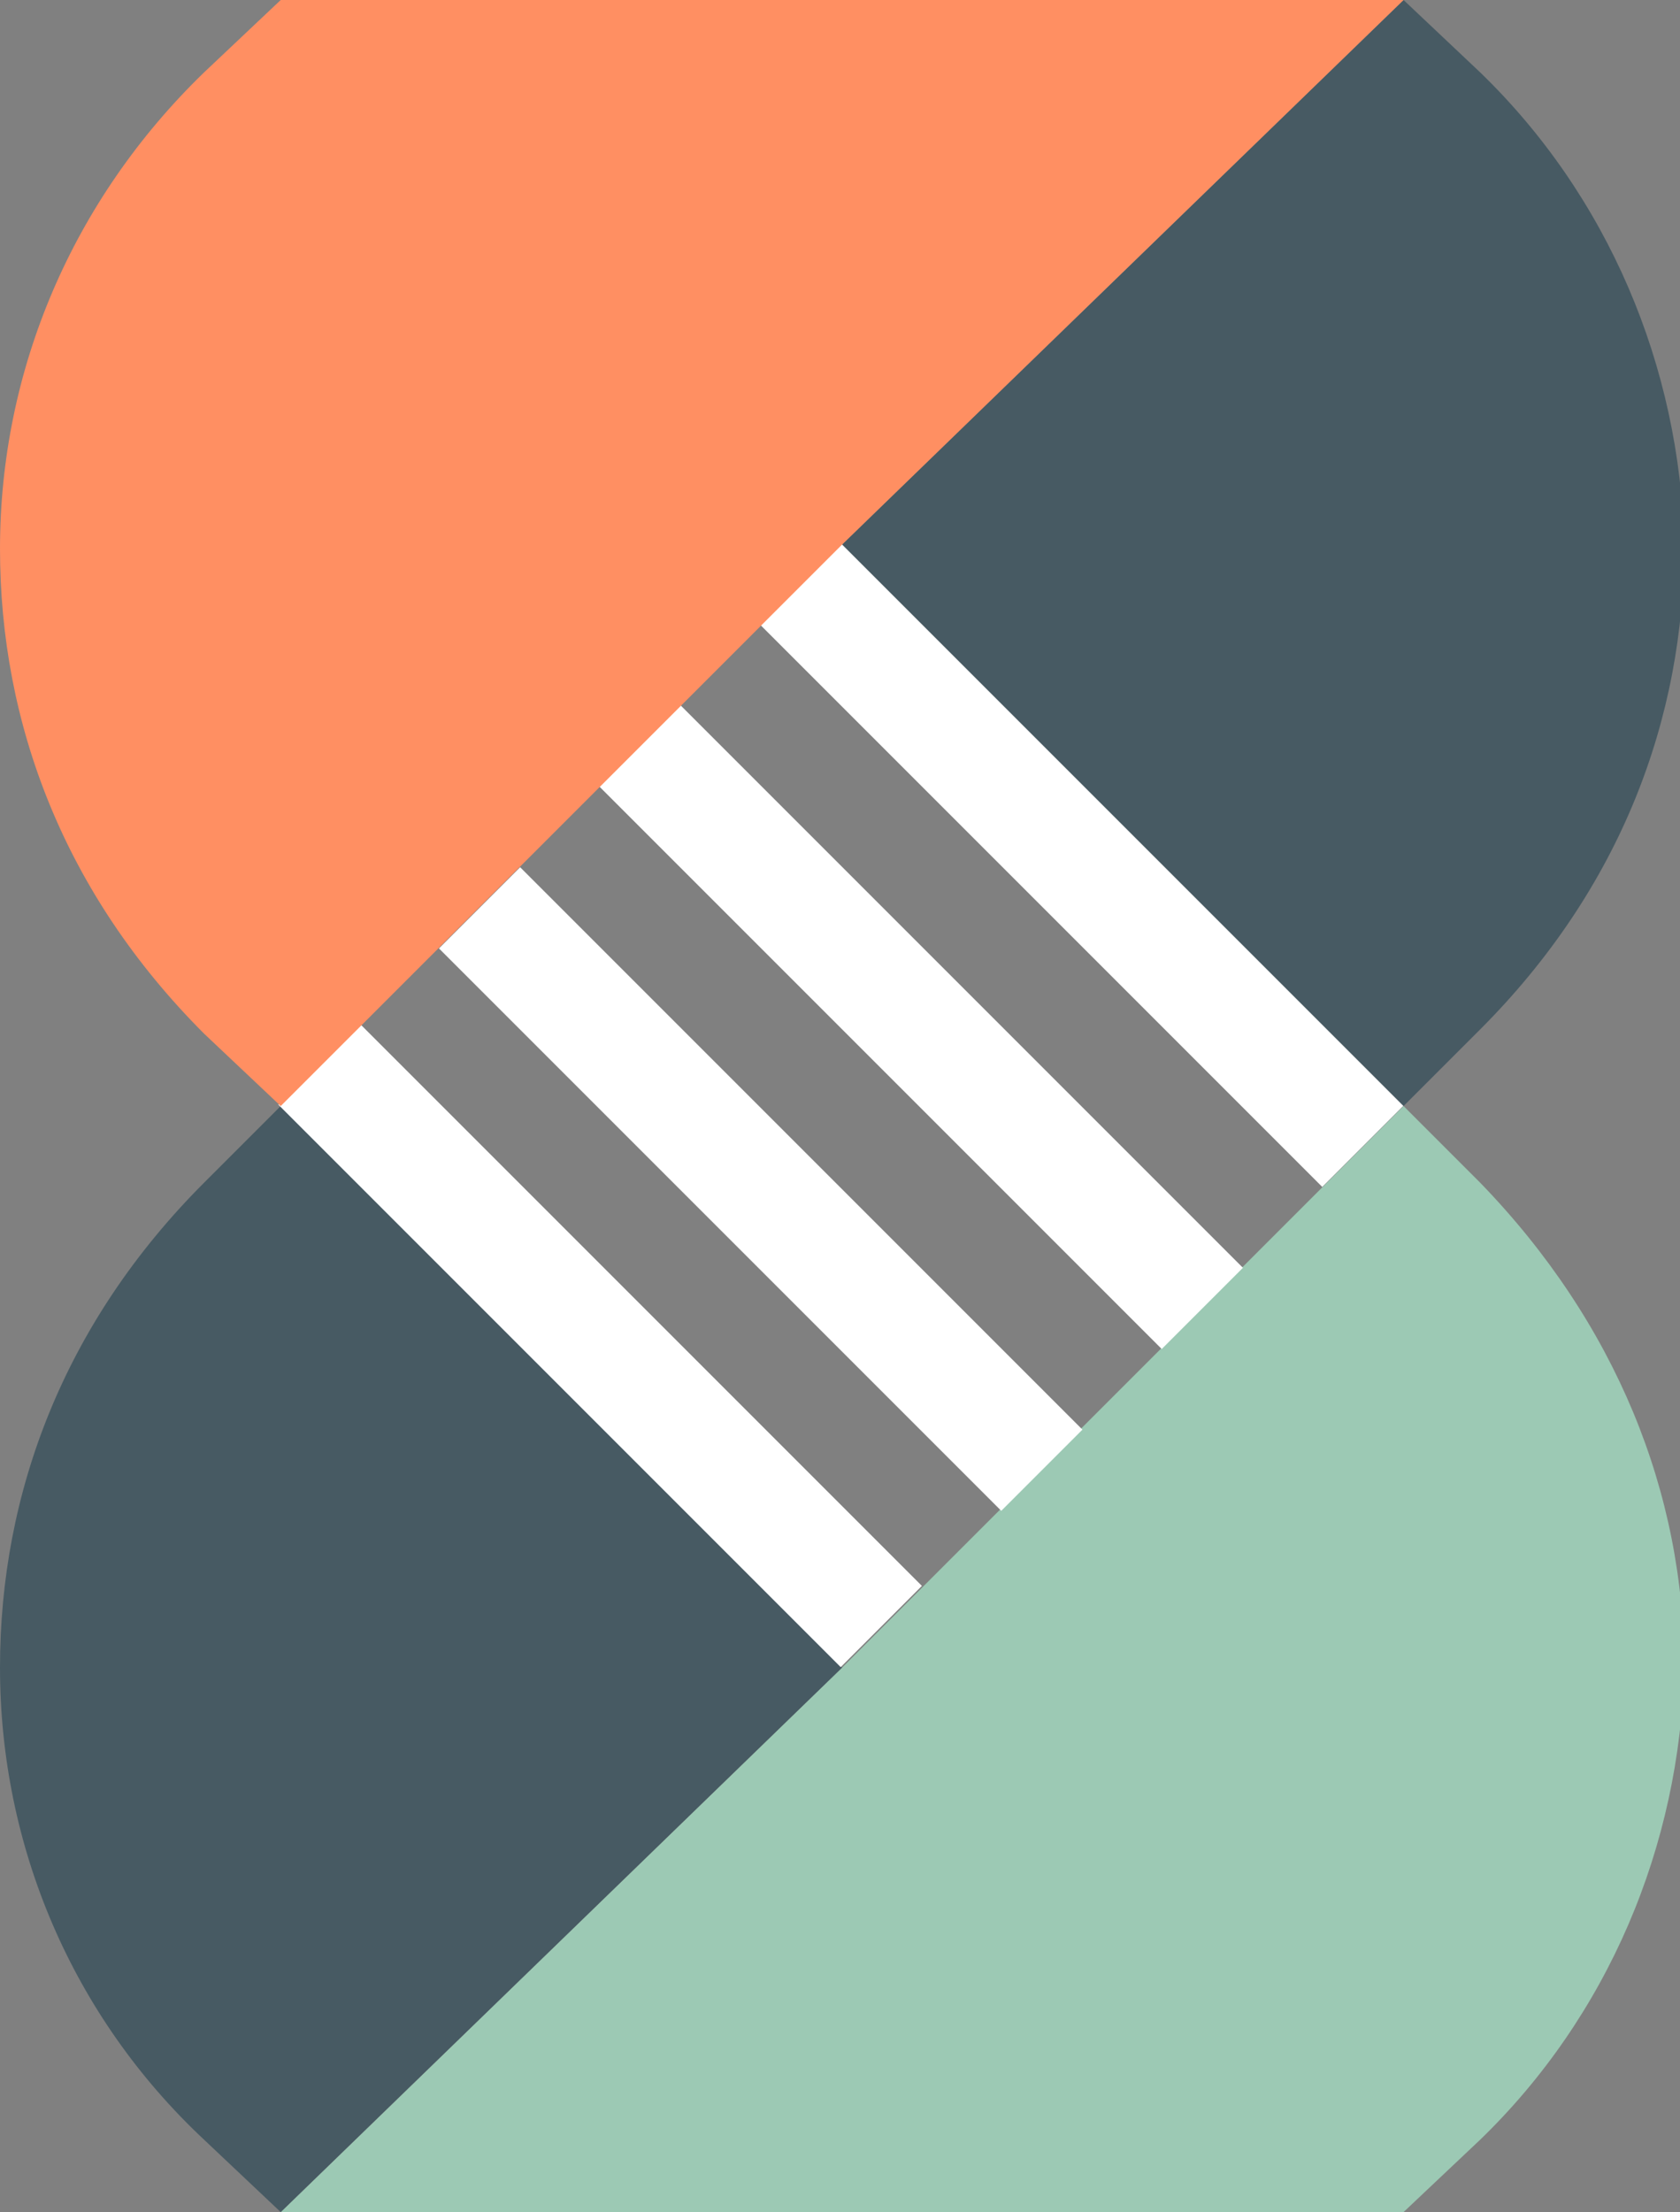 <?xml version="1.0" encoding="utf-8"?>
<!-- Generator: Adobe Illustrator 24.2.1, SVG Export Plug-In . SVG Version: 6.00 Build 0)  -->
<svg version="1.1" id="Layer_1" xmlns="http://www.w3.org/2000/svg" xmlns:xlink="http://www.w3.org/1999/xlink" x="0px" y="0px"
	 width="39.5px" height="52px" viewBox="0 0 39.5 52" style="enable-background:new 0 0 39.5 52;" xml:space="preserve">
<rect x="0" y="0" width="39.5" height="52" fill="#808080" stroke="none"/>
<style type="text/css">
	.st0{fill:#9CC9B4;}
	.st1{fill:#475A63;}
	.st2{fill:#FFFFFF;}
	.st3{fill:#FF8F62;}
</style>
<g>
	<path class="st0" d="M34.8,27.8L33,26L19.8,39.2L6.6,52H33l1.8-1.7c3-2.9,4.7-6.9,4.8-11.1C39.6,35.1,38,31.1,34.8,27.8z"/>
	<path class="st1" d="M6.6,52l-1.8-1.7C1.7,47.4,0,43.4,0,39.2c0-4.1,1.5-8.1,4.8-11.4L6.6,26l13.2,13.2L6.6,52z"/>
	<g>
		<rect x="24.1" y="11" transform="matrix(0.707 -0.707 0.707 0.707 -6.948 23.942)" class="st2" width="2.7" height="18.7"/>
		
			<rect x="20.3" y="14.8" transform="matrix(0.707 -0.707 0.707 0.707 -10.722 22.379)" class="st2" width="2.7" height="18.7"/>
		<rect x="16.5" y="18.6" transform="matrix(0.707 -0.707 0.707 0.707 -14.495 20.81)" class="st2" width="2.7" height="18.7"/>
		
			<rect x="12.8" y="22.3" transform="matrix(0.707 -0.707 0.707 0.707 -18.27 19.252)" class="st2" width="2.7" height="18.7"/>
	</g>
	<path class="st1" d="M33,0l1.8,1.7c3,2.9,4.7,6.9,4.8,11.1c0,4.1-1.5,8.1-4.8,11.4L33,26L19.8,12.8L33,0z"/>
	<path class="st3" d="M6.6,0L4.8,1.7C1.7,4.7,0,8.7,0,12.9c0,4.1,1.5,8.1,4.8,11.4L6.6,26l13.2-13.2L33,0H6.6z"/>
</g>
</svg>

